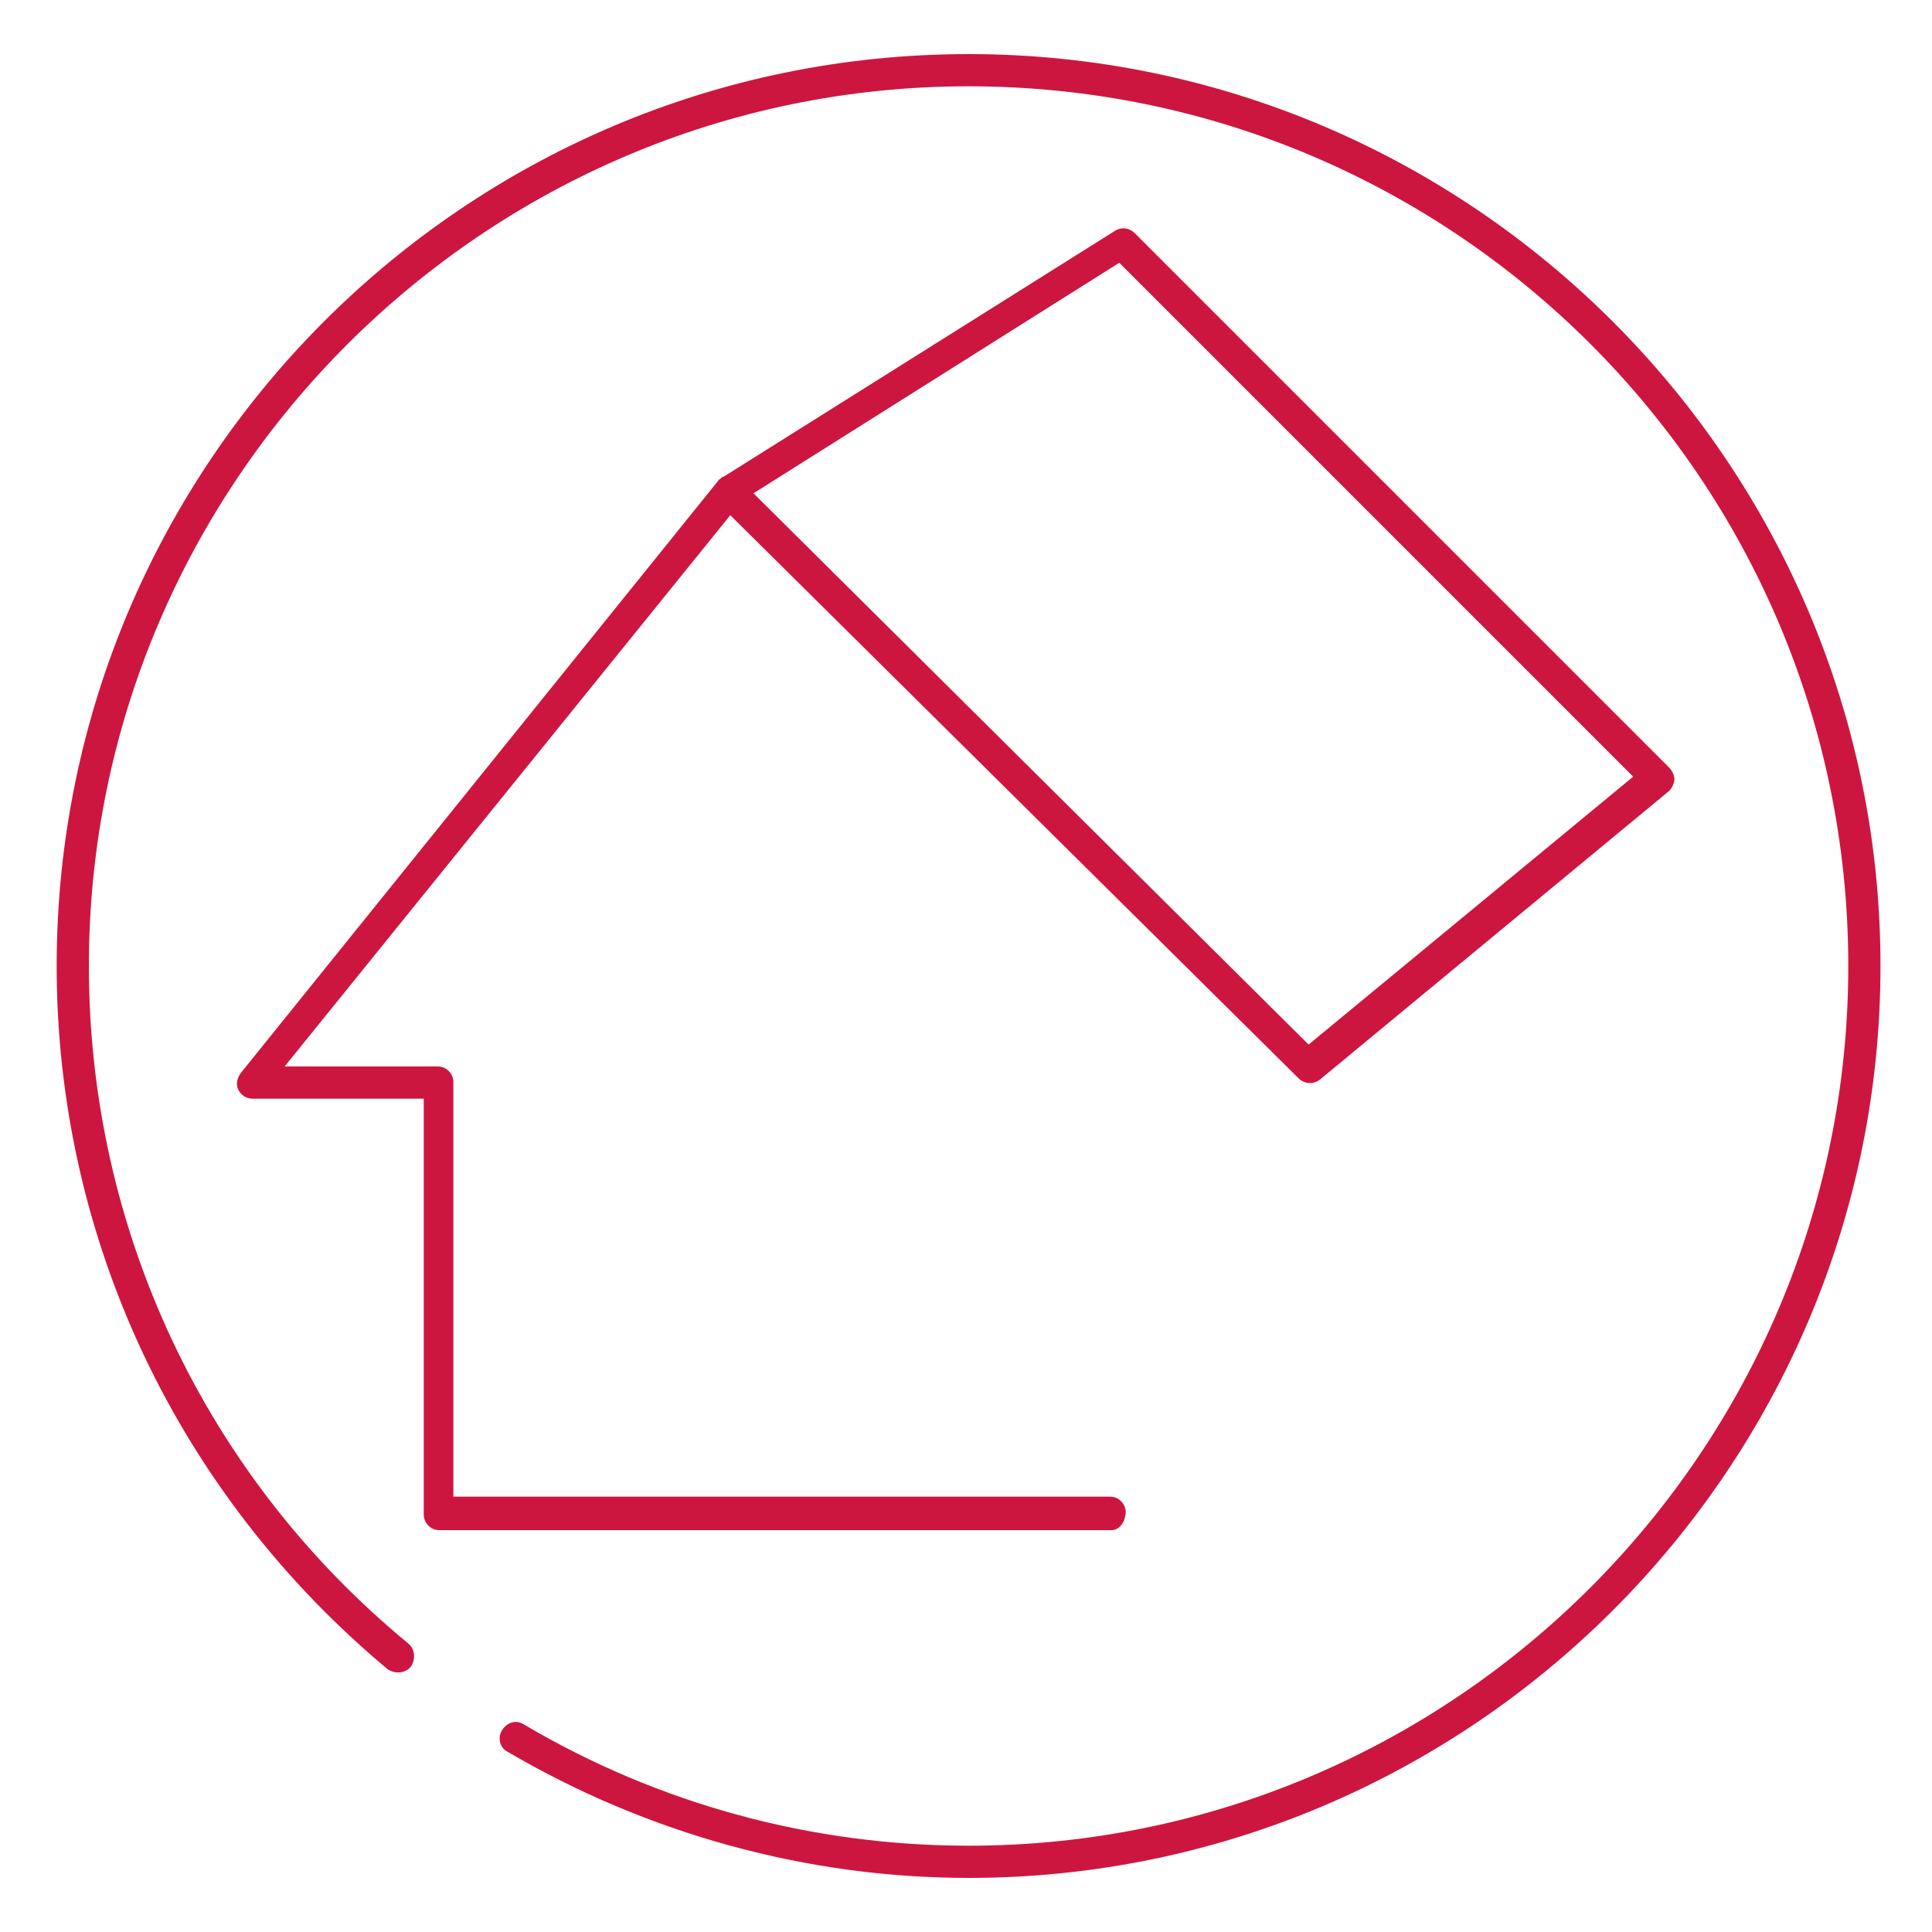 <?xml version="1.0" encoding="utf-8"?>
<!-- Generator: Adobe Illustrator 26.0.1, SVG Export Plug-In . SVG Version: 6.00 Build 0)  -->
<!DOCTYPE svg PUBLIC "-//W3C//DTD SVG 1.1//EN" "http://www.w3.org/Graphics/SVG/1.1/DTD/svg11.dtd">
<svg version="1.1" id="Layer_1" xmlns:x="http://ns.adobe.com/Extensibility/1.0/" xmlns:i="http://ns.adobe.com/AdobeIllustrator/10.0/" xmlns:graph="http://ns.adobe.com/Graphs/1.0/"
	 xmlns="http://www.w3.org/2000/svg" xmlns:xlink="http://www.w3.org/1999/xlink" x="0px" y="0px" viewBox="0 0 150 150"
	 style="enable-background:new 0 0 150 150;" xml:space="preserve">
<style type="text/css">
	.st0{fill:#CD163F;}
</style>
<g>
	<path class="st0" d="M75.2,145.8c-12.5,0-24.9-3.4-35.8-9.8c-0.6-0.3-0.8-1.1-0.4-1.7s1.1-0.8,1.7-0.4c10.5,6.2,22.4,9.4,34.5,9.4
		c37.6,0,68.3-30.6,68.3-68.3S112.9,6.7,75.2,6.7C37.6,6.7,6.9,37.4,6.9,75c0,20.4,9,39.6,24.8,52.6c0.5,0.4,0.6,1.2,0.2,1.8
		c-0.4,0.5-1.2,0.6-1.8,0.2C13.8,116,4.4,96.2,4.4,75c0-39,31.7-70.8,70.8-70.8C114.2,4.2,146,36,146,75S114.2,145.8,75.2,145.8z"/>
	<path class="st0" d="M86.3,118.8H34.1c-0.7,0-1.2-0.6-1.2-1.2V85.3H19.6c-0.5,0-0.9-0.3-1.1-0.7c-0.2-0.4-0.1-0.9,0.2-1.3l37-45.9
		c0.1-0.1,0.1-0.2,0.2-0.2c0.1-0.1,0.2-0.2,0.3-0.2l30.4-19.1c0.5-0.3,1.1-0.2,1.5,0.2l41.5,41.5c0.2,0.2,0.4,0.6,0.4,0.9
		c0,0.3-0.2,0.7-0.4,0.9l-27.1,22.4c-0.5,0.4-1.2,0.4-1.7-0.1L56.7,40L22.1,82.8h11.9c0.7,0,1.2,0.6,1.2,1.2v32.2h51
		c0.7,0,1.2,0.6,1.2,1.2S87,118.8,86.3,118.8z M58.5,38.3l43.1,42.8l25.2-20.8L86.9,20.4L58.5,38.3z"/>
</g>
</svg>
